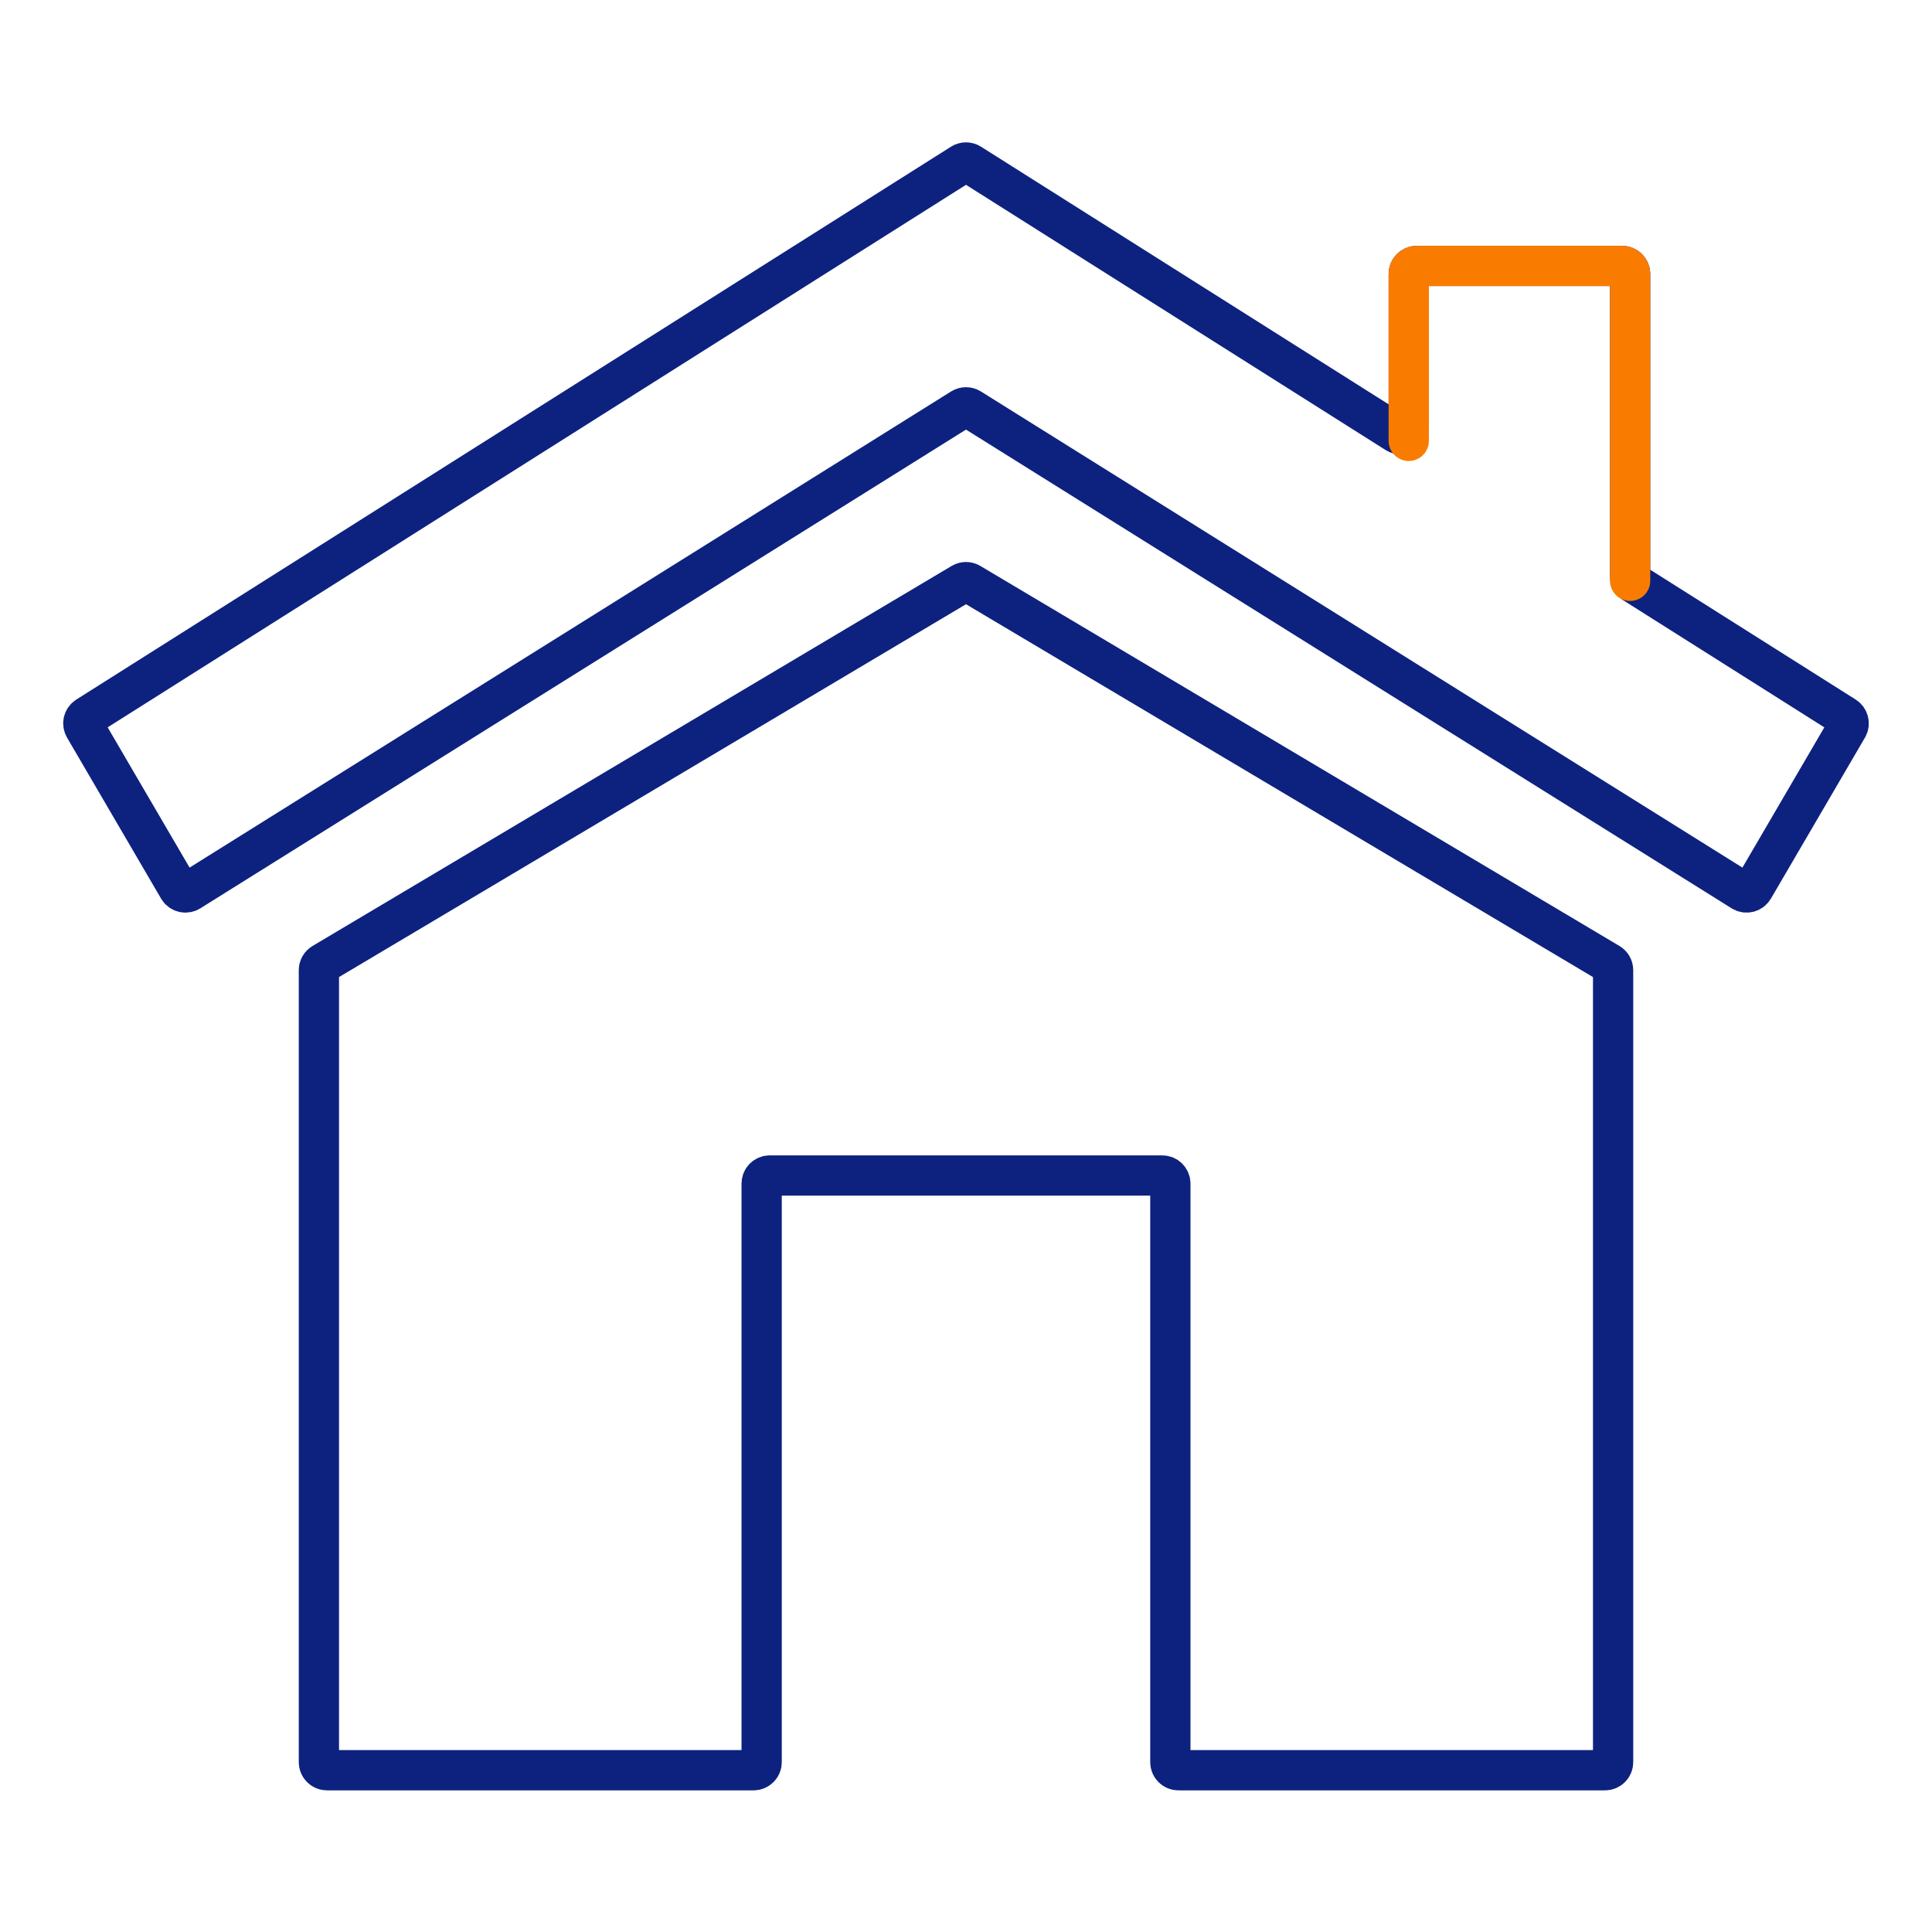 <svg width="48" height="48" viewBox="0 0 48 48" fill="none" xmlns="http://www.w3.org/2000/svg">
<path d="M7.923 43.781V24.104C7.923 24.034 7.96 23.968 8.021 23.932L23.898 14.491C23.961 14.453 24.039 14.453 24.102 14.491L39.979 23.932C40.04 23.968 40.077 24.034 40.077 24.104V43.781C40.077 43.891 39.987 43.981 39.877 43.981H29.277C29.166 43.981 29.077 43.891 29.077 43.781V29.405C29.077 29.295 28.987 29.205 28.877 29.205H19.123C19.013 29.205 18.923 29.295 18.923 29.405V43.781C18.923 43.891 18.834 43.981 18.723 43.981H8.123C8.013 43.981 7.923 43.891 7.923 43.781Z" stroke="#0D227F"/>
<path d="M2.097 18.073L4.434 22.074C4.491 22.172 4.618 22.203 4.713 22.143L23.894 10.15C23.959 10.11 24.041 10.11 24.106 10.15L43.287 22.143C43.382 22.203 43.509 22.172 43.566 22.074L45.903 18.073C45.957 17.98 45.928 17.861 45.837 17.803L40.593 14.489C40.535 14.452 40.5 14.388 40.5 14.32V6.807C40.5 6.697 40.41 6.607 40.3 6.607H35.2C35.09 6.607 35 6.697 35 6.807V10.59C35 10.748 34.826 10.843 34.693 10.759L24.107 4.068C24.042 4.026 23.958 4.026 23.893 4.068L2.163 17.803C2.072 17.861 2.043 17.98 2.097 18.073Z" stroke="#0D227F"/>
<path d="M35 10.953V6.807C35 6.697 35.09 6.607 35.2 6.607H40.3C40.41 6.607 40.5 6.697 40.5 6.807V14.43" stroke="#F97C00" stroke-linecap="round"/>
</svg>
